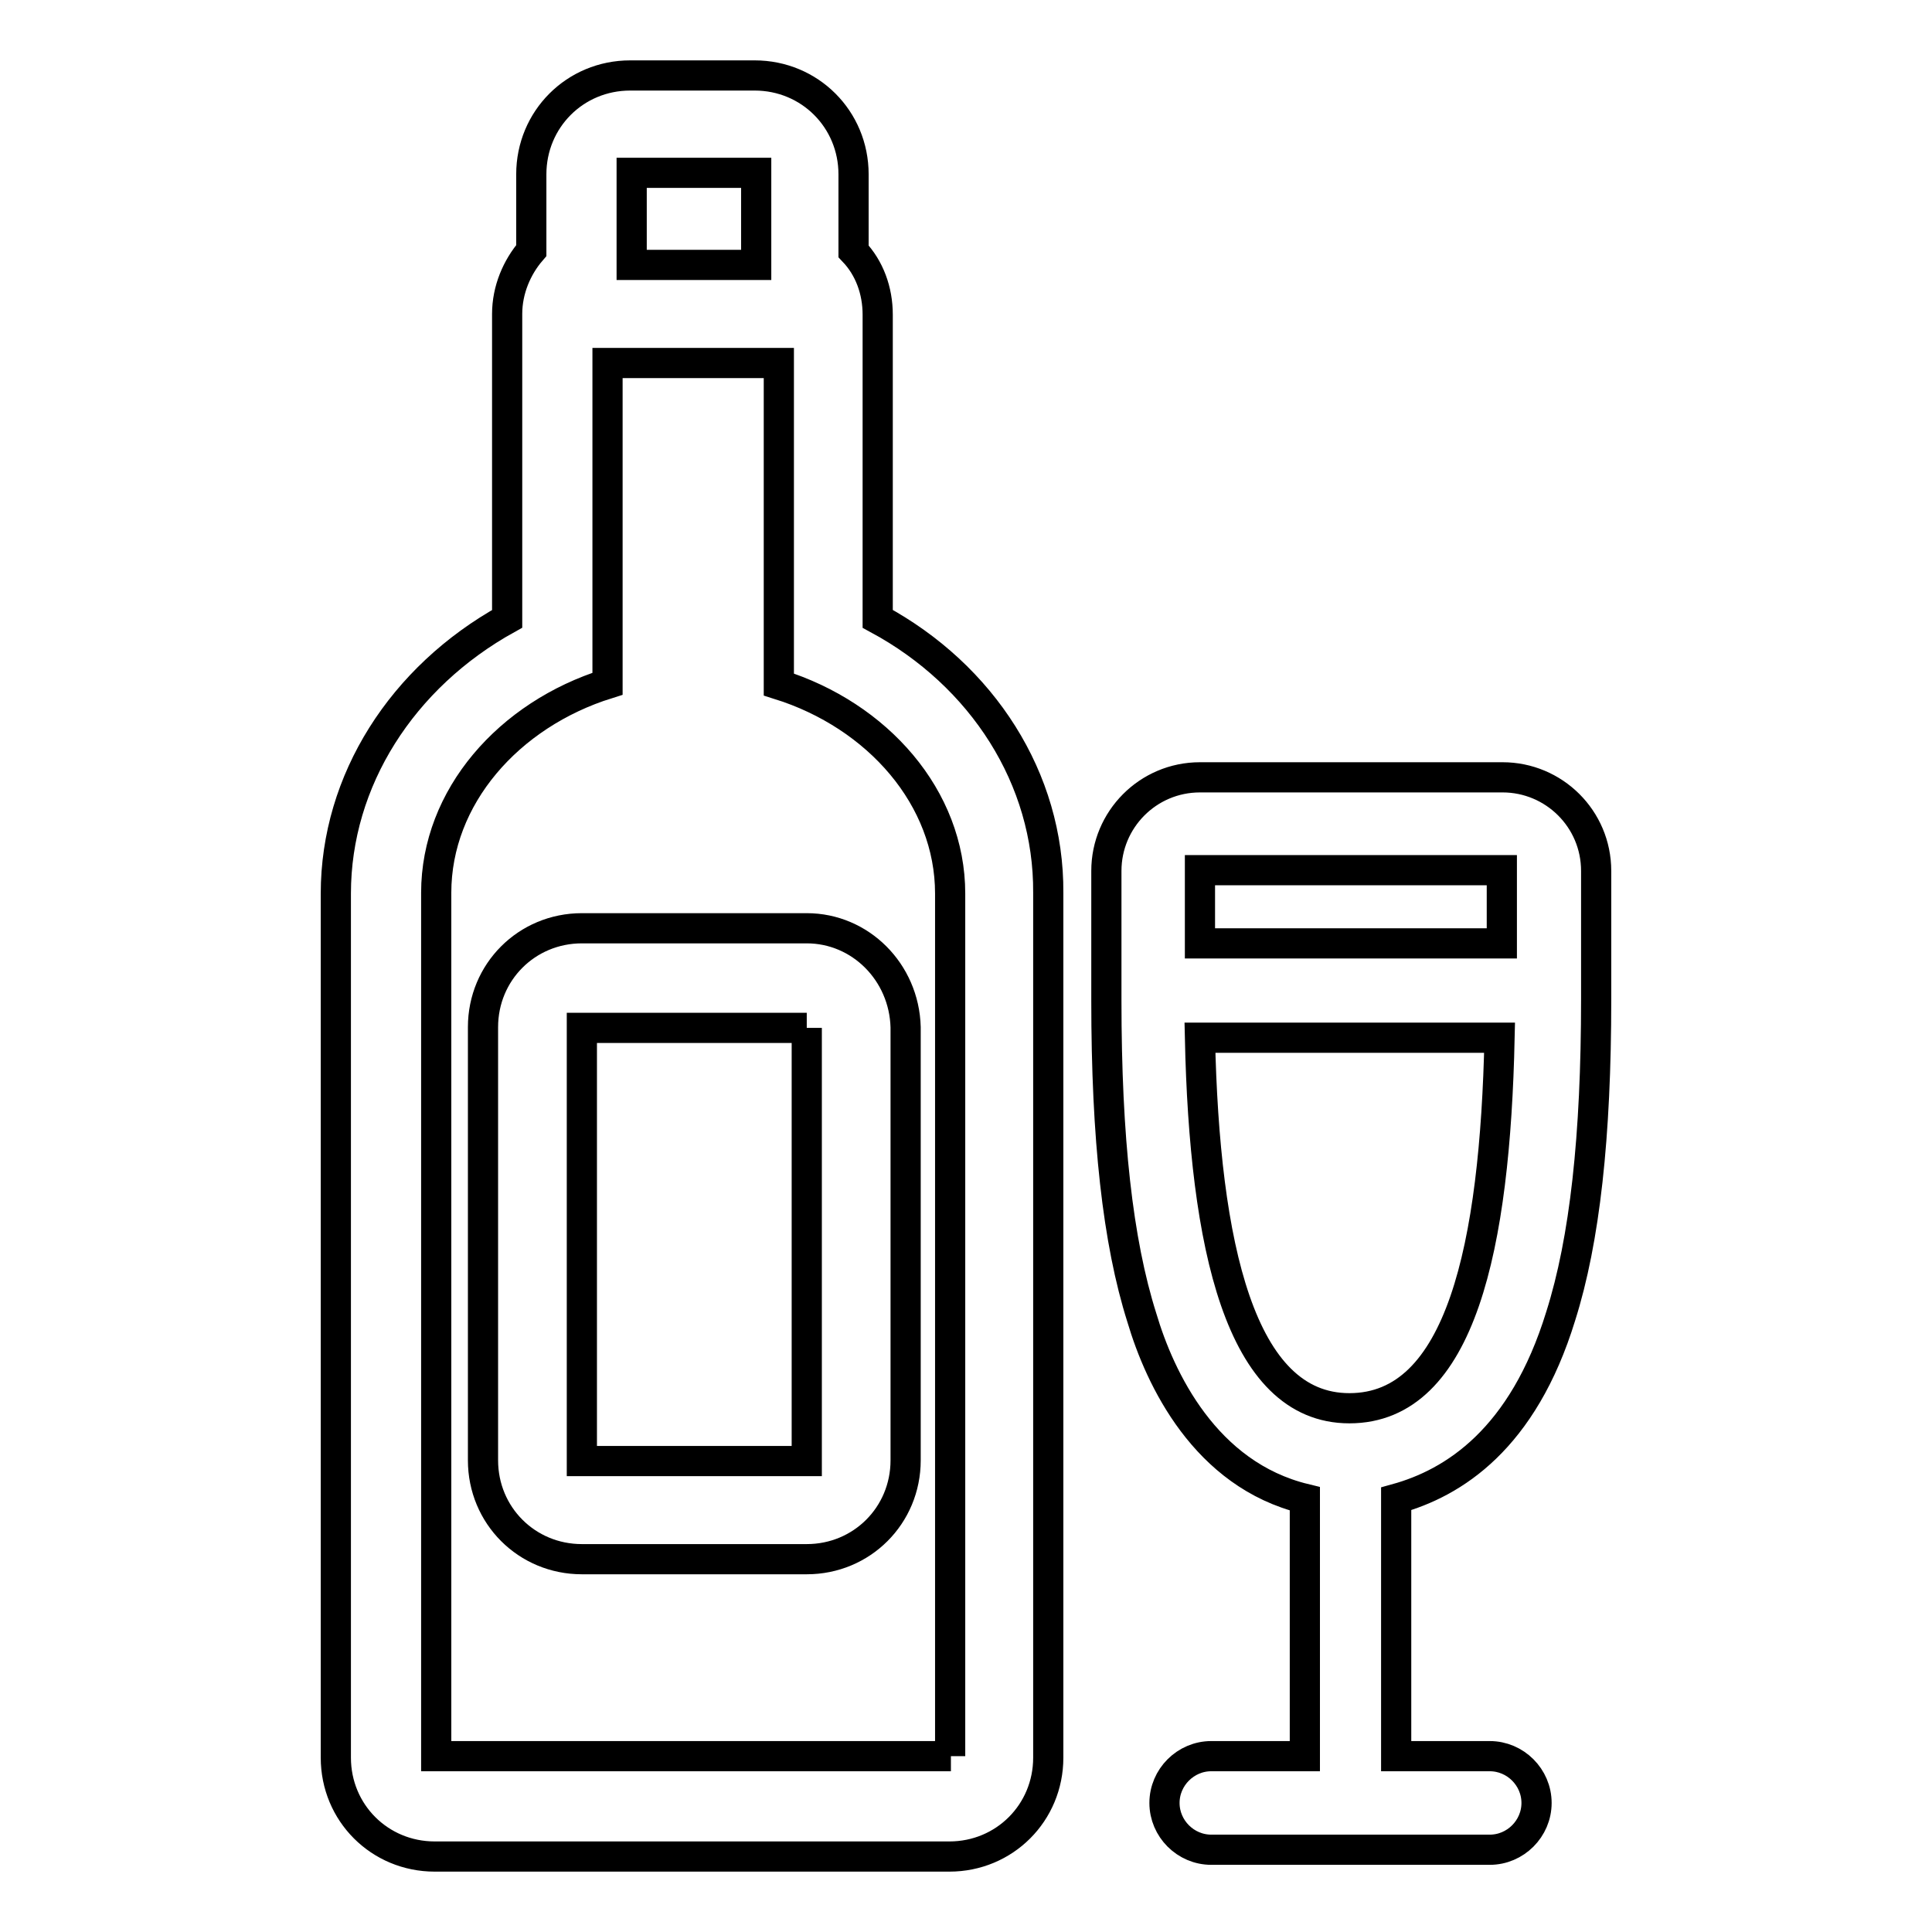 <?xml version="1.0" encoding="utf-8"?>
<!-- Svg Vector Icons : http://www.onlinewebfonts.com/icon -->
<!DOCTYPE svg PUBLIC "-//W3C//DTD SVG 1.1//EN" "http://www.w3.org/Graphics/SVG/1.1/DTD/svg11.dtd">
<svg version="1.1" xmlns="http://www.w3.org/2000/svg" xmlns:xlink="http://www.w3.org/1999/xlink" x="0px" y="0px" viewBox="0 0 256 256" enable-background="new 0 0 256 256" xml:space="preserve">
<g> <path stroke-width="4" fill-opacity="0" stroke="#000000"  d="M116.3,82V41.7c0-3.2-1.1-6.2-3.2-8.4V23.1c0-7.3-5.8-13.1-13.1-13.1H83.5c-7.3,0-13.1,5.8-13.1,13.1v10.1 c-1.9,2.2-3.2,5.2-3.2,8.4V82c-13.9,7.7-22.7,21.4-22.7,36.4v114.5c0,7.3,5.8,13.1,13.1,13.1h68.2c7.3,0,13.1-5.8,13.1-13.1V118.3 C139,103.2,130.2,89.5,116.3,82z M100.2,22.9v12.2H83.7V22.9H100.2z M126,232.7H57.8V118.3c0-12.7,9.6-23.6,22.7-27.7V48.1h22.7 v42.6c13.1,4.1,22.7,15,22.7,27.7v114.3H126z M106.9,136.2v57.4H77.1v-57.4H106.9 M106.9,123H77.1c-7.3,0-13.1,5.8-13.1,13.1v57.4 c0,7.3,5.8,13.1,13.1,13.1h29.8c7.3,0,13.1-5.8,13.1-13.1v-57.4C119.8,128.8,114,123,106.9,123z M206.8,174.4 c3.2-10.1,4.7-23.8,4.7-42v-1.1v-15.9c0-6.9-5.6-12.4-12.4-12.4H159c-6.9,0-12.4,5.6-12.4,12.4v17.2c0,18.2,1.5,31.9,4.7,42 c2.4,8.1,8.4,20.8,21.6,24v34.1h-12.4c-3.4,0-6.2,2.8-6.2,6.2s2.8,6.2,6.2,6.2h36.9c3.4,0,6.2-2.8,6.2-6.2s-2.8-6.2-6.2-6.2h-12.4 v-34.1C192.6,196.5,201.8,190.7,206.8,174.4z M159,115.3H199v9.7H159V115.3z M159,137.5h39.7c-0.6,27.6-5.1,49.1-19.9,49.1 C164.3,186.6,159.6,165,159,137.5L159,137.5z"/></g>
</svg>